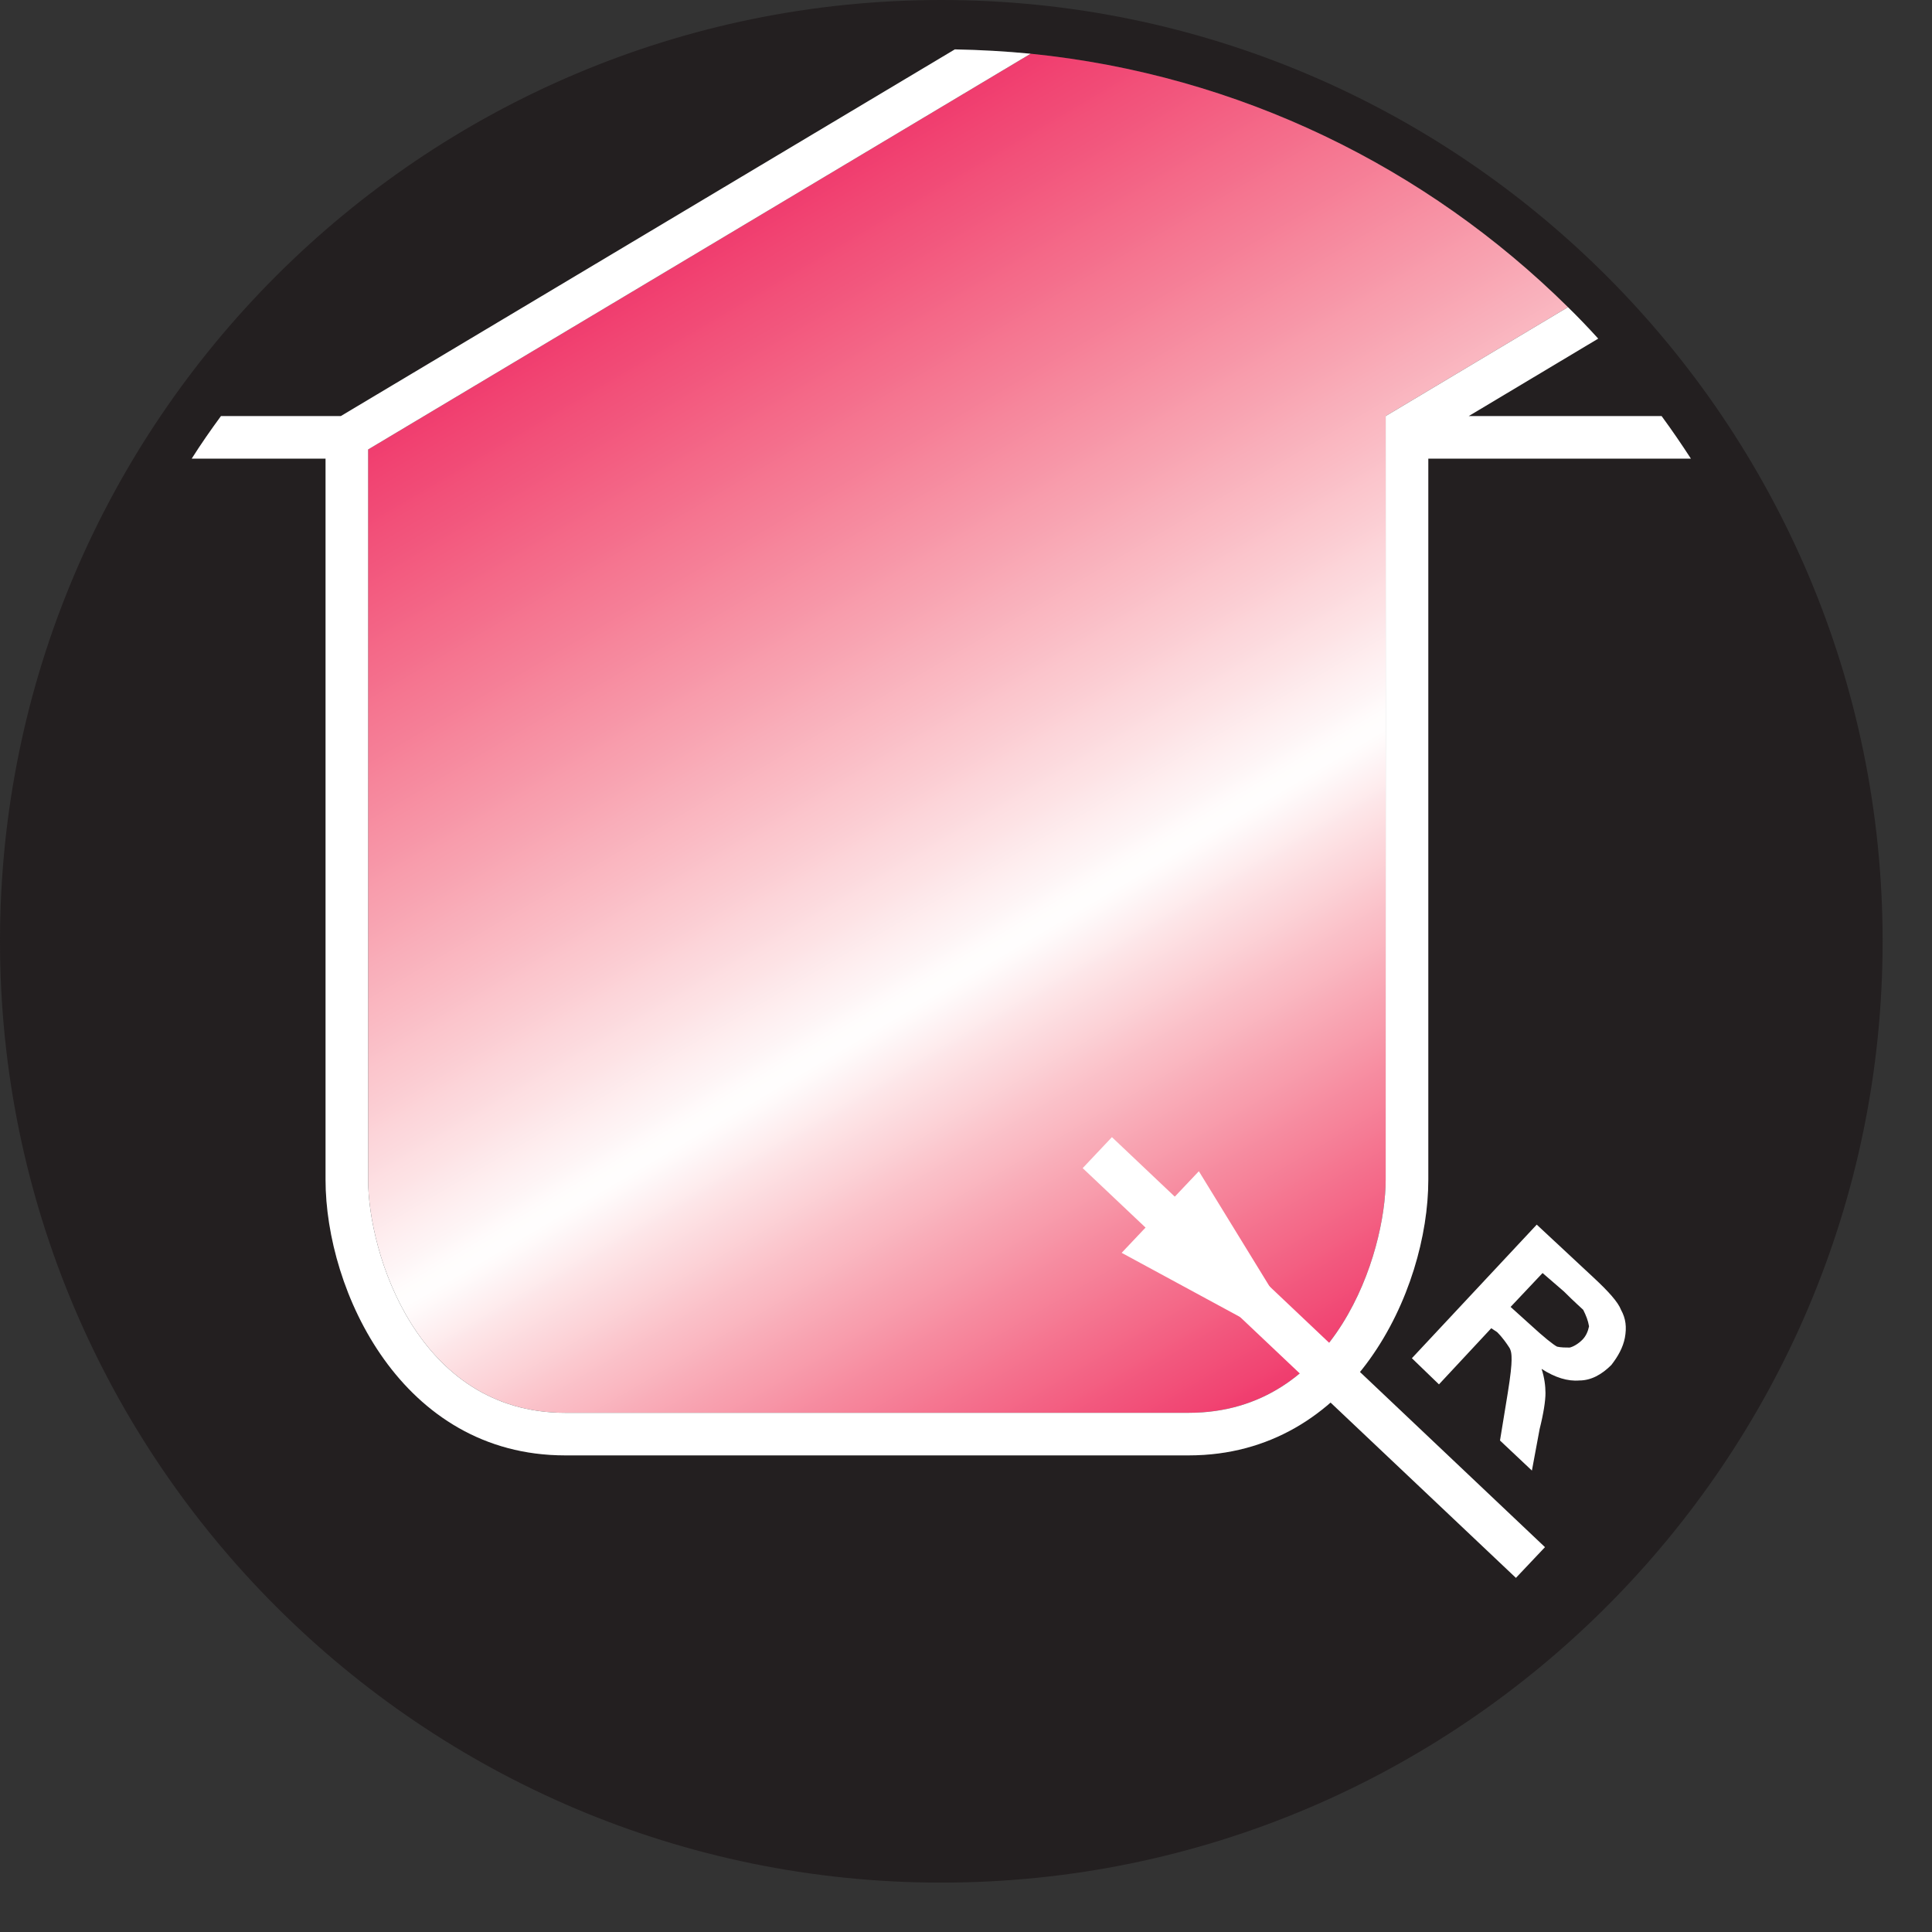 <?xml version="1.0" encoding="UTF-8"?>
<svg xmlns="http://www.w3.org/2000/svg" xmlns:xlink="http://www.w3.org/1999/xlink" width="31.18pt" height="31.18pt" viewBox="0 0 31.18 31.18" version="1.2">
<rect x="0" y="0" width="31.18" height="31.18" fill="#333333" stroke="none"/>
<defs>
<g>
<symbol overflow="visible" id="glyph0-0">
<path style="stroke:none;" d="M 1.891 1.766 L 3.656 -0.125 L 2.141 -1.531 L 0.375 0.359 Z M 2.141 -1.453 L 3.562 -0.125 L 1.891 1.672 L 0.469 0.344 Z M 2.141 -1.453 "/>
</symbol>
<symbol overflow="visible" id="glyph0-1">
<path style="stroke:none;" d="M 0.656 0.625 L 1.5 -0.281 L 1.594 -0.219 C 1.688 -0.125 1.75 -0.031 1.781 0.016 C 1.828 0.078 1.828 0.156 1.828 0.234 C 1.828 0.312 1.812 0.484 1.766 0.766 L 1.641 1.531 L 2.156 2.016 L 2.281 1.344 C 2.344 1.094 2.375 0.891 2.375 0.766 C 2.375 0.656 2.359 0.516 2.312 0.375 C 2.531 0.516 2.734 0.578 2.922 0.562 C 3.109 0.562 3.281 0.469 3.438 0.312 C 3.547 0.172 3.625 0.031 3.656 -0.125 C 3.688 -0.297 3.672 -0.438 3.594 -0.578 C 3.547 -0.703 3.391 -0.875 3.156 -1.094 L 2.234 -1.953 L 0.219 0.203 Z M 2.328 -1.172 L 2.672 -0.875 C 2.844 -0.703 2.953 -0.609 2.984 -0.578 C 3.031 -0.484 3.062 -0.406 3.078 -0.312 C 3.062 -0.234 3.031 -0.156 2.969 -0.094 C 2.906 -0.031 2.828 0.016 2.766 0.031 C 2.703 0.031 2.625 0.031 2.562 0.016 C 2.5 -0.016 2.344 -0.141 2.141 -0.328 L 1.812 -0.625 Z M 2.328 -1.172 "/>
</symbol>
</g>
<clipPath id="clip1">
  <path d="M 0 0 L 30.383 0 L 30.383 30.383 L 0 30.383 Z M 0 0 "/>
</clipPath>
<clipPath id="clip2">
  <path d="M 5 0 L 26 0 L 26 23 L 5 23 Z M 5 0 "/>
</clipPath>
<clipPath id="clip3">
  <path d="M 5.941 19.039 C 5.941 20.219 6.738 22.801 9.121 22.801 L 19.184 22.801 C 21.562 22.801 22.363 20.219 22.363 19.039 L 22.363 6.715 L 25.305 4.957 C 23.023 2.703 20 1.207 16.633 0.867 L 5.941 7.254 Z M 5.941 19.039 "/>
</clipPath>
<clipPath id="clip4">
  <path d="M 5.941 19.039 C 5.941 20.219 6.738 22.801 9.121 22.801 L 19.184 22.801 C 21.562 22.801 22.363 20.219 22.363 19.039 L 22.363 6.715 L 25.305 4.957 C 23.023 2.703 20 1.207 16.633 0.867 L 5.941 7.254 L 5.941 19.039 "/>
</clipPath>
<linearGradient id="linear0" gradientUnits="userSpaceOnUse" x1="-0.259" y1="0" x2="1.129" y2="0" gradientTransform="matrix(10.327,17.888,-17.888,10.327,10.813,4.23)">
<stop offset="0" style="stop-color:rgb(94.164%,23.106%,42.87%);stop-opacity:1;"/>
<stop offset="0.125" style="stop-color:rgb(94.164%,23.106%,42.87%);stop-opacity:1;"/>
<stop offset="0.188" style="stop-color:rgb(94.17%,23.183%,42.92%);stop-opacity:1;"/>
<stop offset="0.191" style="stop-color:rgb(94.225%,23.863%,43.323%);stop-opacity:1;"/>
<stop offset="0.195" style="stop-color:rgb(94.273%,24.467%,43.68%);stop-opacity:1;"/>
<stop offset="0.199" style="stop-color:rgb(94.328%,25.16%,44.017%);stop-opacity:1;"/>
<stop offset="0.203" style="stop-color:rgb(94.382%,25.853%,44.356%);stop-opacity:1;"/>
<stop offset="0.207" style="stop-color:rgb(94.438%,26.566%,44.714%);stop-opacity:1;"/>
<stop offset="0.211" style="stop-color:rgb(94.495%,27.278%,45.074%);stop-opacity:1;"/>
<stop offset="0.215" style="stop-color:rgb(94.543%,27.887%,45.436%);stop-opacity:1;"/>
<stop offset="0.219" style="stop-color:rgb(94.591%,28.497%,45.799%);stop-opacity:1;"/>
<stop offset="0.223" style="stop-color:rgb(94.64%,29.103%,46.211%);stop-opacity:1;"/>
<stop offset="0.227" style="stop-color:rgb(94.688%,29.709%,46.626%);stop-opacity:1;"/>
<stop offset="0.23" style="stop-color:rgb(94.751%,30.515%,46.979%);stop-opacity:1;"/>
<stop offset="0.234" style="stop-color:rgb(94.814%,31.32%,47.334%);stop-opacity:1;"/>
<stop offset="0.238" style="stop-color:rgb(94.862%,31.929%,47.76%);stop-opacity:1;"/>
<stop offset="0.242" style="stop-color:rgb(94.91%,32.539%,48.189%);stop-opacity:1;"/>
<stop offset="0.246" style="stop-color:rgb(94.958%,33.154%,48.582%);stop-opacity:1;"/>
<stop offset="0.25" style="stop-color:rgb(95.007%,33.771%,48.978%);stop-opacity:1;"/>
<stop offset="0.254" style="stop-color:rgb(95.062%,34.483%,49.364%);stop-opacity:1;"/>
<stop offset="0.258" style="stop-color:rgb(95.119%,35.196%,49.753%);stop-opacity:1;"/>
<stop offset="0.262" style="stop-color:rgb(95.174%,35.912%,50.148%);stop-opacity:1;"/>
<stop offset="0.266" style="stop-color:rgb(95.23%,36.627%,50.545%);stop-opacity:1;"/>
<stop offset="0.27" style="stop-color:rgb(95.279%,37.248%,50.955%);stop-opacity:1;"/>
<stop offset="0.273" style="stop-color:rgb(95.328%,37.869%,51.367%);stop-opacity:1;"/>
<stop offset="0.277" style="stop-color:rgb(95.375%,38.489%,51.826%);stop-opacity:1;"/>
<stop offset="0.281" style="stop-color:rgb(95.424%,39.108%,52.289%);stop-opacity:1;"/>
<stop offset="0.285" style="stop-color:rgb(95.488%,39.925%,52.684%);stop-opacity:1;"/>
<stop offset="0.289" style="stop-color:rgb(95.551%,40.742%,53.082%);stop-opacity:1;"/>
<stop offset="0.293" style="stop-color:rgb(95.599%,41.365%,53.555%);stop-opacity:1;"/>
<stop offset="0.297" style="stop-color:rgb(95.648%,41.988%,54.033%);stop-opacity:1;"/>
<stop offset="0.301" style="stop-color:rgb(95.697%,42.615%,54.463%);stop-opacity:1;"/>
<stop offset="0.305" style="stop-color:rgb(95.746%,43.243%,54.897%);stop-opacity:1;"/>
<stop offset="0.309" style="stop-color:rgb(95.802%,43.976%,55.334%);stop-opacity:1;"/>
<stop offset="0.312" style="stop-color:rgb(95.859%,44.708%,55.774%);stop-opacity:1;"/>
<stop offset="0.316" style="stop-color:rgb(95.914%,45.428%,56.206%);stop-opacity:1;"/>
<stop offset="0.32" style="stop-color:rgb(95.97%,46.149%,56.638%);stop-opacity:1;"/>
<stop offset="0.324" style="stop-color:rgb(96.019%,46.78%,57.095%);stop-opacity:1;"/>
<stop offset="0.328" style="stop-color:rgb(96.068%,47.412%,57.558%);stop-opacity:1;"/>
<stop offset="0.332" style="stop-color:rgb(96.117%,48.044%,58.064%);stop-opacity:1;"/>
<stop offset="0.336" style="stop-color:rgb(96.165%,48.677%,58.575%);stop-opacity:1;"/>
<stop offset="0.34" style="stop-color:rgb(96.216%,49.342%,58.961%);stop-opacity:1;"/>
<stop offset="0.344" style="stop-color:rgb(96.268%,50.008%,59.351%);stop-opacity:1;"/>
<stop offset="0.348" style="stop-color:rgb(96.329%,50.807%,59.883%);stop-opacity:1;"/>
<stop offset="0.352" style="stop-color:rgb(96.39%,51.607%,60.419%);stop-opacity:1;"/>
<stop offset="0.355" style="stop-color:rgb(96.439%,52.249%,60.846%);stop-opacity:1;"/>
<stop offset="0.359" style="stop-color:rgb(96.489%,52.89%,61.276%);stop-opacity:1;"/>
<stop offset="0.363" style="stop-color:rgb(96.538%,53.529%,61.81%);stop-opacity:1;"/>
<stop offset="0.367" style="stop-color:rgb(96.587%,54.169%,62.347%);stop-opacity:1;"/>
<stop offset="0.371" style="stop-color:rgb(96.646%,54.95%,62.831%);stop-opacity:1;"/>
<stop offset="0.375" style="stop-color:rgb(96.706%,55.734%,63.315%);stop-opacity:1;"/>
<stop offset="0.379" style="stop-color:rgb(96.759%,56.429%,63.841%);stop-opacity:1;"/>
<stop offset="0.383" style="stop-color:rgb(96.811%,57.124%,64.371%);stop-opacity:1;"/>
<stop offset="0.387" style="stop-color:rgb(96.861%,57.77%,64.923%);stop-opacity:1;"/>
<stop offset="0.391" style="stop-color:rgb(96.91%,58.415%,65.477%);stop-opacity:1;"/>
<stop offset="0.395" style="stop-color:rgb(96.962%,59.099%,65.907%);stop-opacity:1;"/>
<stop offset="0.398" style="stop-color:rgb(97.014%,59.782%,66.339%);stop-opacity:1;"/>
<stop offset="0.402" style="stop-color:rgb(97.075%,60.588%,66.913%);stop-opacity:1;"/>
<stop offset="0.406" style="stop-color:rgb(97.136%,61.392%,67.488%);stop-opacity:1;"/>
<stop offset="0.41" style="stop-color:rgb(97.185%,62.044%,67.963%);stop-opacity:1;"/>
<stop offset="0.414" style="stop-color:rgb(97.235%,62.697%,68.437%);stop-opacity:1;"/>
<stop offset="0.418" style="stop-color:rgb(97.284%,63.348%,69.02%);stop-opacity:1;"/>
<stop offset="0.422" style="stop-color:rgb(97.333%,64.001%,69.604%);stop-opacity:1;"/>
<stop offset="0.426" style="stop-color:rgb(97.394%,64.804%,70.128%);stop-opacity:1;"/>
<stop offset="0.43" style="stop-color:rgb(97.455%,65.607%,70.651%);stop-opacity:1;"/>
<stop offset="0.434" style="stop-color:rgb(97.507%,66.306%,71.228%);stop-opacity:1;"/>
<stop offset="0.438" style="stop-color:rgb(97.56%,67.004%,71.808%);stop-opacity:1;"/>
<stop offset="0.441" style="stop-color:rgb(97.609%,67.662%,72.4%);stop-opacity:1;"/>
<stop offset="0.445" style="stop-color:rgb(97.659%,68.321%,72.993%);stop-opacity:1;"/>
<stop offset="0.449" style="stop-color:rgb(97.711%,69.023%,73.471%);stop-opacity:1;"/>
<stop offset="0.453" style="stop-color:rgb(97.765%,69.727%,73.952%);stop-opacity:1;"/>
<stop offset="0.457" style="stop-color:rgb(97.826%,70.537%,74.564%);stop-opacity:1;"/>
<stop offset="0.461" style="stop-color:rgb(97.887%,71.346%,75.177%);stop-opacity:1;"/>
<stop offset="0.465" style="stop-color:rgb(97.935%,72.008%,75.699%);stop-opacity:1;"/>
<stop offset="0.469" style="stop-color:rgb(97.986%,72.672%,76.222%);stop-opacity:1;"/>
<stop offset="0.473" style="stop-color:rgb(98.035%,73.337%,76.852%);stop-opacity:1;"/>
<stop offset="0.477" style="stop-color:rgb(98.085%,74.004%,77.486%);stop-opacity:1;"/>
<stop offset="0.48" style="stop-color:rgb(98.134%,74.669%,77.985%);stop-opacity:1;"/>
<stop offset="0.484" style="stop-color:rgb(98.184%,75.334%,78.488%);stop-opacity:1;"/>
<stop offset="0.488" style="stop-color:rgb(98.248%,76.189%,79.175%);stop-opacity:1;"/>
<stop offset="0.492" style="stop-color:rgb(98.311%,77.043%,79.863%);stop-opacity:1;"/>
<stop offset="0.496" style="stop-color:rgb(98.361%,77.718%,80.345%);stop-opacity:1;"/>
<stop offset="0.5" style="stop-color:rgb(98.412%,78.391%,80.83%);stop-opacity:1;"/>
<stop offset="0.504" style="stop-color:rgb(98.462%,79.063%,81.487%);stop-opacity:1;"/>
<stop offset="0.508" style="stop-color:rgb(98.511%,79.736%,82.147%);stop-opacity:1;"/>
<stop offset="0.512" style="stop-color:rgb(98.567%,80.49%,82.771%);stop-opacity:1;"/>
<stop offset="0.516" style="stop-color:rgb(98.624%,81.242%,83.398%);stop-opacity:1;"/>
<stop offset="0.52" style="stop-color:rgb(98.682%,82.03%,84.013%);stop-opacity:1;"/>
<stop offset="0.523" style="stop-color:rgb(98.74%,82.816%,84.63%);stop-opacity:1;"/>
<stop offset="0.527" style="stop-color:rgb(98.79%,83.495%,85.307%);stop-opacity:1;"/>
<stop offset="0.531" style="stop-color:rgb(98.84%,84.172%,85.988%);stop-opacity:1;"/>
<stop offset="0.535" style="stop-color:rgb(98.889%,84.848%,86.519%);stop-opacity:1;"/>
<stop offset="0.539" style="stop-color:rgb(98.94%,85.524%,87.051%);stop-opacity:1;"/>
<stop offset="0.543" style="stop-color:rgb(99.004%,86.398%,87.796%);stop-opacity:1;"/>
<stop offset="0.547" style="stop-color:rgb(99.069%,87.274%,88.544%);stop-opacity:1;"/>
<stop offset="0.551" style="stop-color:rgb(99.118%,87.952%,89.064%);stop-opacity:1;"/>
<stop offset="0.555" style="stop-color:rgb(99.168%,88.629%,89.584%);stop-opacity:1;"/>
<stop offset="0.559" style="stop-color:rgb(99.219%,89.316%,90.289%);stop-opacity:1;"/>
<stop offset="0.562" style="stop-color:rgb(99.269%,90.002%,90.997%);stop-opacity:1;"/>
<stop offset="0.566" style="stop-color:rgb(99.326%,90.775%,91.661%);stop-opacity:1;"/>
<stop offset="0.57" style="stop-color:rgb(99.382%,91.55%,92.329%);stop-opacity:1;"/>
<stop offset="0.574" style="stop-color:rgb(99.44%,92.34%,92.995%);stop-opacity:1;"/>
<stop offset="0.578" style="stop-color:rgb(99.498%,93.13%,93.66%);stop-opacity:1;"/>
<stop offset="0.582" style="stop-color:rgb(99.548%,93.822%,94.385%);stop-opacity:1;"/>
<stop offset="0.586" style="stop-color:rgb(99.599%,94.513%,95.114%);stop-opacity:1;"/>
<stop offset="0.59" style="stop-color:rgb(99.649%,95.198%,95.674%);stop-opacity:1;"/>
<stop offset="0.594" style="stop-color:rgb(99.699%,95.883%,96.236%);stop-opacity:1;"/>
<stop offset="0.598" style="stop-color:rgb(99.765%,96.773%,97.034%);stop-opacity:1;"/>
<stop offset="0.602" style="stop-color:rgb(99.829%,97.662%,97.833%);stop-opacity:1;"/>
<stop offset="0.605" style="stop-color:rgb(99.879%,98.349%,98.398%);stop-opacity:1;"/>
<stop offset="0.609" style="stop-color:rgb(99.93%,99.037%,98.964%);stop-opacity:1;"/>
<stop offset="0.617" style="stop-color:rgb(99.942%,99.2%,99.138%);stop-opacity:1;"/>
<stop offset="0.621" style="stop-color:rgb(99.876%,98.309%,98.39%);stop-opacity:1;"/>
<stop offset="0.625" style="stop-color:rgb(99.8%,97.256%,97.472%);stop-opacity:1;"/>
<stop offset="0.629" style="stop-color:rgb(99.715%,96.091%,96.489%);stop-opacity:1;"/>
<stop offset="0.633" style="stop-color:rgb(99.629%,94.925%,95.512%);stop-opacity:1;"/>
<stop offset="0.637" style="stop-color:rgb(99.556%,93.912%,94.463%);stop-opacity:1;"/>
<stop offset="0.641" style="stop-color:rgb(99.481%,92.9%,93.417%);stop-opacity:1;"/>
<stop offset="0.645" style="stop-color:rgb(99.394%,91.702%,92.465%);stop-opacity:1;"/>
<stop offset="0.648" style="stop-color:rgb(99.306%,90.504%,91.518%);stop-opacity:1;"/>
<stop offset="0.652" style="stop-color:rgb(99.232%,89.497%,90.477%);stop-opacity:1;"/>
<stop offset="0.656" style="stop-color:rgb(99.159%,88.492%,89.444%);stop-opacity:1;"/>
<stop offset="0.66" style="stop-color:rgb(99.077%,87.372%,88.55%);stop-opacity:1;"/>
<stop offset="0.664" style="stop-color:rgb(98.993%,86.253%,87.659%);stop-opacity:1;"/>
<stop offset="0.668" style="stop-color:rgb(98.915%,85.19%,86.798%);stop-opacity:1;"/>
<stop offset="0.672" style="stop-color:rgb(98.836%,84.126%,85.941%);stop-opacity:1;"/>
<stop offset="0.676" style="stop-color:rgb(98.763%,83.13%,84.944%);stop-opacity:1;"/>
<stop offset="0.68" style="stop-color:rgb(98.689%,82.135%,83.955%);stop-opacity:1;"/>
<stop offset="0.684" style="stop-color:rgb(98.602%,80.957%,83.069%);stop-opacity:1;"/>
<stop offset="0.688" style="stop-color:rgb(98.515%,79.781%,82.19%);stop-opacity:1;"/>
<stop offset="0.691" style="stop-color:rgb(98.442%,78.795%,81.288%);stop-opacity:1;"/>
<stop offset="0.695" style="stop-color:rgb(98.369%,77.811%,80.392%);stop-opacity:1;"/>
<stop offset="0.699" style="stop-color:rgb(98.282%,76.637%,79.482%);stop-opacity:1;"/>
<stop offset="0.703" style="stop-color:rgb(98.193%,75.465%,78.578%);stop-opacity:1;"/>
<stop offset="0.707" style="stop-color:rgb(98.12%,74.489%,77.797%);stop-opacity:1;"/>
<stop offset="0.711" style="stop-color:rgb(98.048%,73.514%,77.019%);stop-opacity:1;"/>
<stop offset="0.715" style="stop-color:rgb(97.975%,72.54%,76.167%);stop-opacity:1;"/>
<stop offset="0.719" style="stop-color:rgb(97.902%,71.567%,75.322%);stop-opacity:1;"/>
<stop offset="0.723" style="stop-color:rgb(97.815%,70.406%,74.452%);stop-opacity:1;"/>
<stop offset="0.727" style="stop-color:rgb(97.728%,69.244%,73.59%);stop-opacity:1;"/>
<stop offset="0.73" style="stop-color:rgb(97.655%,68.277%,72.836%);stop-opacity:1;"/>
<stop offset="0.734" style="stop-color:rgb(97.583%,67.311%,72.087%);stop-opacity:1;"/>
<stop offset="0.738" style="stop-color:rgb(97.504%,66.254%,71.251%);stop-opacity:1;"/>
<stop offset="0.742" style="stop-color:rgb(97.424%,65.198%,70.421%);stop-opacity:1;"/>
<stop offset="0.746" style="stop-color:rgb(97.343%,64.14%,69.6%);stop-opacity:1;"/>
<stop offset="0.75" style="stop-color:rgb(97.264%,63.086%,68.785%);stop-opacity:1;"/>
<stop offset="0.754" style="stop-color:rgb(97.192%,62.131%,68.066%);stop-opacity:1;"/>
<stop offset="0.758" style="stop-color:rgb(97.119%,61.176%,67.354%);stop-opacity:1;"/>
<stop offset="0.762" style="stop-color:rgb(97.032%,60.033%,66.554%);stop-opacity:1;"/>
<stop offset="0.766" style="stop-color:rgb(96.945%,58.89%,65.762%);stop-opacity:1;"/>
<stop offset="0.77" style="stop-color:rgb(96.873%,57.941%,65.009%);stop-opacity:1;"/>
<stop offset="0.773" style="stop-color:rgb(96.802%,56.995%,64.259%);stop-opacity:1;"/>
<stop offset="0.777" style="stop-color:rgb(96.716%,55.873%,63.528%);stop-opacity:1;"/>
<stop offset="0.781" style="stop-color:rgb(96.631%,54.755%,62.804%);stop-opacity:1;"/>
<stop offset="0.785" style="stop-color:rgb(96.558%,53.799%,62.019%);stop-opacity:1;"/>
<stop offset="0.789" style="stop-color:rgb(96.484%,52.847%,61.24%);stop-opacity:1;"/>
<stop offset="0.793" style="stop-color:rgb(96.408%,51.852%,60.587%);stop-opacity:1;"/>
<stop offset="0.797" style="stop-color:rgb(96.332%,50.858%,59.938%);stop-opacity:1;"/>
<stop offset="0.801" style="stop-color:rgb(96.251%,49.788%,59.268%);stop-opacity:1;"/>
<stop offset="0.805" style="stop-color:rgb(96.169%,48.718%,58.603%);stop-opacity:1;"/>
<stop offset="0.809" style="stop-color:rgb(96.097%,47.791%,57.858%);stop-opacity:1;"/>
<stop offset="0.812" style="stop-color:rgb(96.025%,46.864%,57.12%);stop-opacity:1;"/>
<stop offset="0.816" style="stop-color:rgb(95.949%,45.869%,56.5%);stop-opacity:1;"/>
<stop offset="0.82" style="stop-color:rgb(95.871%,44.875%,55.885%);stop-opacity:1;"/>
<stop offset="0.824" style="stop-color:rgb(95.79%,43.826%,55.26%);stop-opacity:1;"/>
<stop offset="0.828" style="stop-color:rgb(95.709%,42.776%,54.64%);stop-opacity:1;"/>
<stop offset="0.832" style="stop-color:rgb(95.638%,41.862%,53.935%);stop-opacity:1;"/>
<stop offset="0.836" style="stop-color:rgb(95.567%,40.948%,53.238%);stop-opacity:1;"/>
<stop offset="0.84" style="stop-color:rgb(95.48%,39.842%,52.621%);stop-opacity:1;"/>
<stop offset="0.844" style="stop-color:rgb(95.395%,38.736%,52.011%);stop-opacity:1;"/>
<stop offset="0.848" style="stop-color:rgb(95.325%,37.827%,51.347%);stop-opacity:1;"/>
<stop offset="0.852" style="stop-color:rgb(95.253%,36.92%,50.691%);stop-opacity:1;"/>
<stop offset="0.855" style="stop-color:rgb(95.171%,35.864%,50.102%);stop-opacity:1;"/>
<stop offset="0.859" style="stop-color:rgb(95.088%,34.808%,49.519%);stop-opacity:1;"/>
<stop offset="0.863" style="stop-color:rgb(95.013%,33.856%,48.981%);stop-opacity:1;"/>
<stop offset="0.867" style="stop-color:rgb(94.939%,32.904%,48.447%);stop-opacity:1;"/>
<stop offset="0.871" style="stop-color:rgb(94.865%,31.981%,47.826%);stop-opacity:1;"/>
<stop offset="0.875" style="stop-color:rgb(94.794%,31.058%,47.212%);stop-opacity:1;"/>
<stop offset="0.879" style="stop-color:rgb(94.71%,29.999%,46.654%);stop-opacity:1;"/>
<stop offset="0.883" style="stop-color:rgb(94.627%,28.94%,46.101%);stop-opacity:1;"/>
<stop offset="0.887" style="stop-color:rgb(94.556%,28.046%,45.558%);stop-opacity:1;"/>
<stop offset="0.891" style="stop-color:rgb(94.485%,27.153%,45.02%);stop-opacity:1;"/>
<stop offset="0.895" style="stop-color:rgb(94.4%,26.077%,44.463%);stop-opacity:1;"/>
<stop offset="0.898" style="stop-color:rgb(94.315%,25%,43.913%);stop-opacity:1;"/>
<stop offset="0.902" style="stop-color:rgb(94.244%,24.109%,43.425%);stop-opacity:1;"/>
<stop offset="0.906" style="stop-color:rgb(94.173%,23.219%,42.943%);stop-opacity:1;"/>
<stop offset="0.938" style="stop-color:rgb(94.168%,23.163%,42.908%);stop-opacity:1;"/>
<stop offset="1" style="stop-color:rgb(94.164%,23.106%,42.87%);stop-opacity:1;"/>
</linearGradient>
</defs>
<g id="surface1">
<g clip-path="url(#clip1)" clip-rule="nonzero">
<path style=" stroke:none;fill-rule:nonzero;fill:rgb(13.73%,12.16%,12.549%);fill-opacity:1;" d="M 25.793 5.465 L 23.703 6.715 L 26.816 6.715 C 26.98 6.938 27.137 7.168 27.289 7.402 L 23.051 7.402 L 23.051 19.039 C 23.051 20.832 21.82 23.488 19.184 23.488 L 9.121 23.488 C 6.48 23.488 5.254 20.832 5.254 19.039 L 5.254 7.402 L 3.094 7.402 C 3.242 7.168 3.402 6.938 3.566 6.715 L 5.5 6.715 L 15.41 0.797 C 19.516 0.859 23.207 2.648 25.793 5.465 Z M 15.191 0 C 6.816 0 0 6.816 0 15.191 C 0 23.566 6.816 30.383 15.191 30.383 C 23.57 30.383 30.383 23.566 30.383 15.191 C 30.383 6.816 23.57 0 15.191 0 "/>
</g>
<g clip-path="url(#clip2)" clip-rule="nonzero">
<g clip-path="url(#clip3)" clip-rule="nonzero">
<g clip-path="url(#clip4)" clip-rule="nonzero">
<path style=" stroke:none;fill-rule:nonzero;fill:url(#linear0);" d="M 20.465 -7.516 L -3.559 6.352 L 10.781 31.188 L 34.801 17.316 Z M 20.465 -7.516 "/>
</g>
</g>
</g>
<path style=" stroke:none;fill-rule:nonzero;fill:rgb(100%,100%,100%);fill-opacity:1;" d="M 23.703 6.715 L 25.793 5.465 C 25.637 5.293 25.473 5.121 25.305 4.957 L 22.363 6.715 L 22.363 19.039 C 22.363 20.219 21.562 22.801 19.184 22.801 L 9.121 22.801 C 6.738 22.801 5.941 20.219 5.941 19.039 L 5.941 7.254 L 16.633 0.867 C 16.23 0.828 15.824 0.805 15.41 0.797 L 5.5 6.715 L 3.566 6.715 C 3.402 6.938 3.242 7.168 3.094 7.402 L 5.254 7.402 L 5.254 19.039 C 5.254 20.832 6.48 23.488 9.121 23.488 L 19.184 23.488 C 21.82 23.488 23.051 20.832 23.051 19.039 L 23.051 7.402 L 27.289 7.402 C 27.137 7.168 26.98 6.938 26.816 6.715 L 23.703 6.715 "/>
<path style=" stroke:none;fill-rule:nonzero;fill:rgb(100%,100%,100%);fill-opacity:1;" d="M 24.465 25.465 L 17.473 18.852 L 17.945 18.352 L 24.934 24.969 L 24.465 25.465 "/>
<g style="fill:rgb(100%,100%,100%);fill-opacity:1;">
  <use xlink:href="#glyph0-1" x="22.567" y="21.717"/>
</g>
<path style=" stroke:none;fill-rule:nonzero;fill:rgb(100%,100%,100%);fill-opacity:1;" d="M 19.348 18.902 L 21.18 21.887 L 18.102 20.219 Z M 19.348 18.902 "/>
</g>
</svg>
